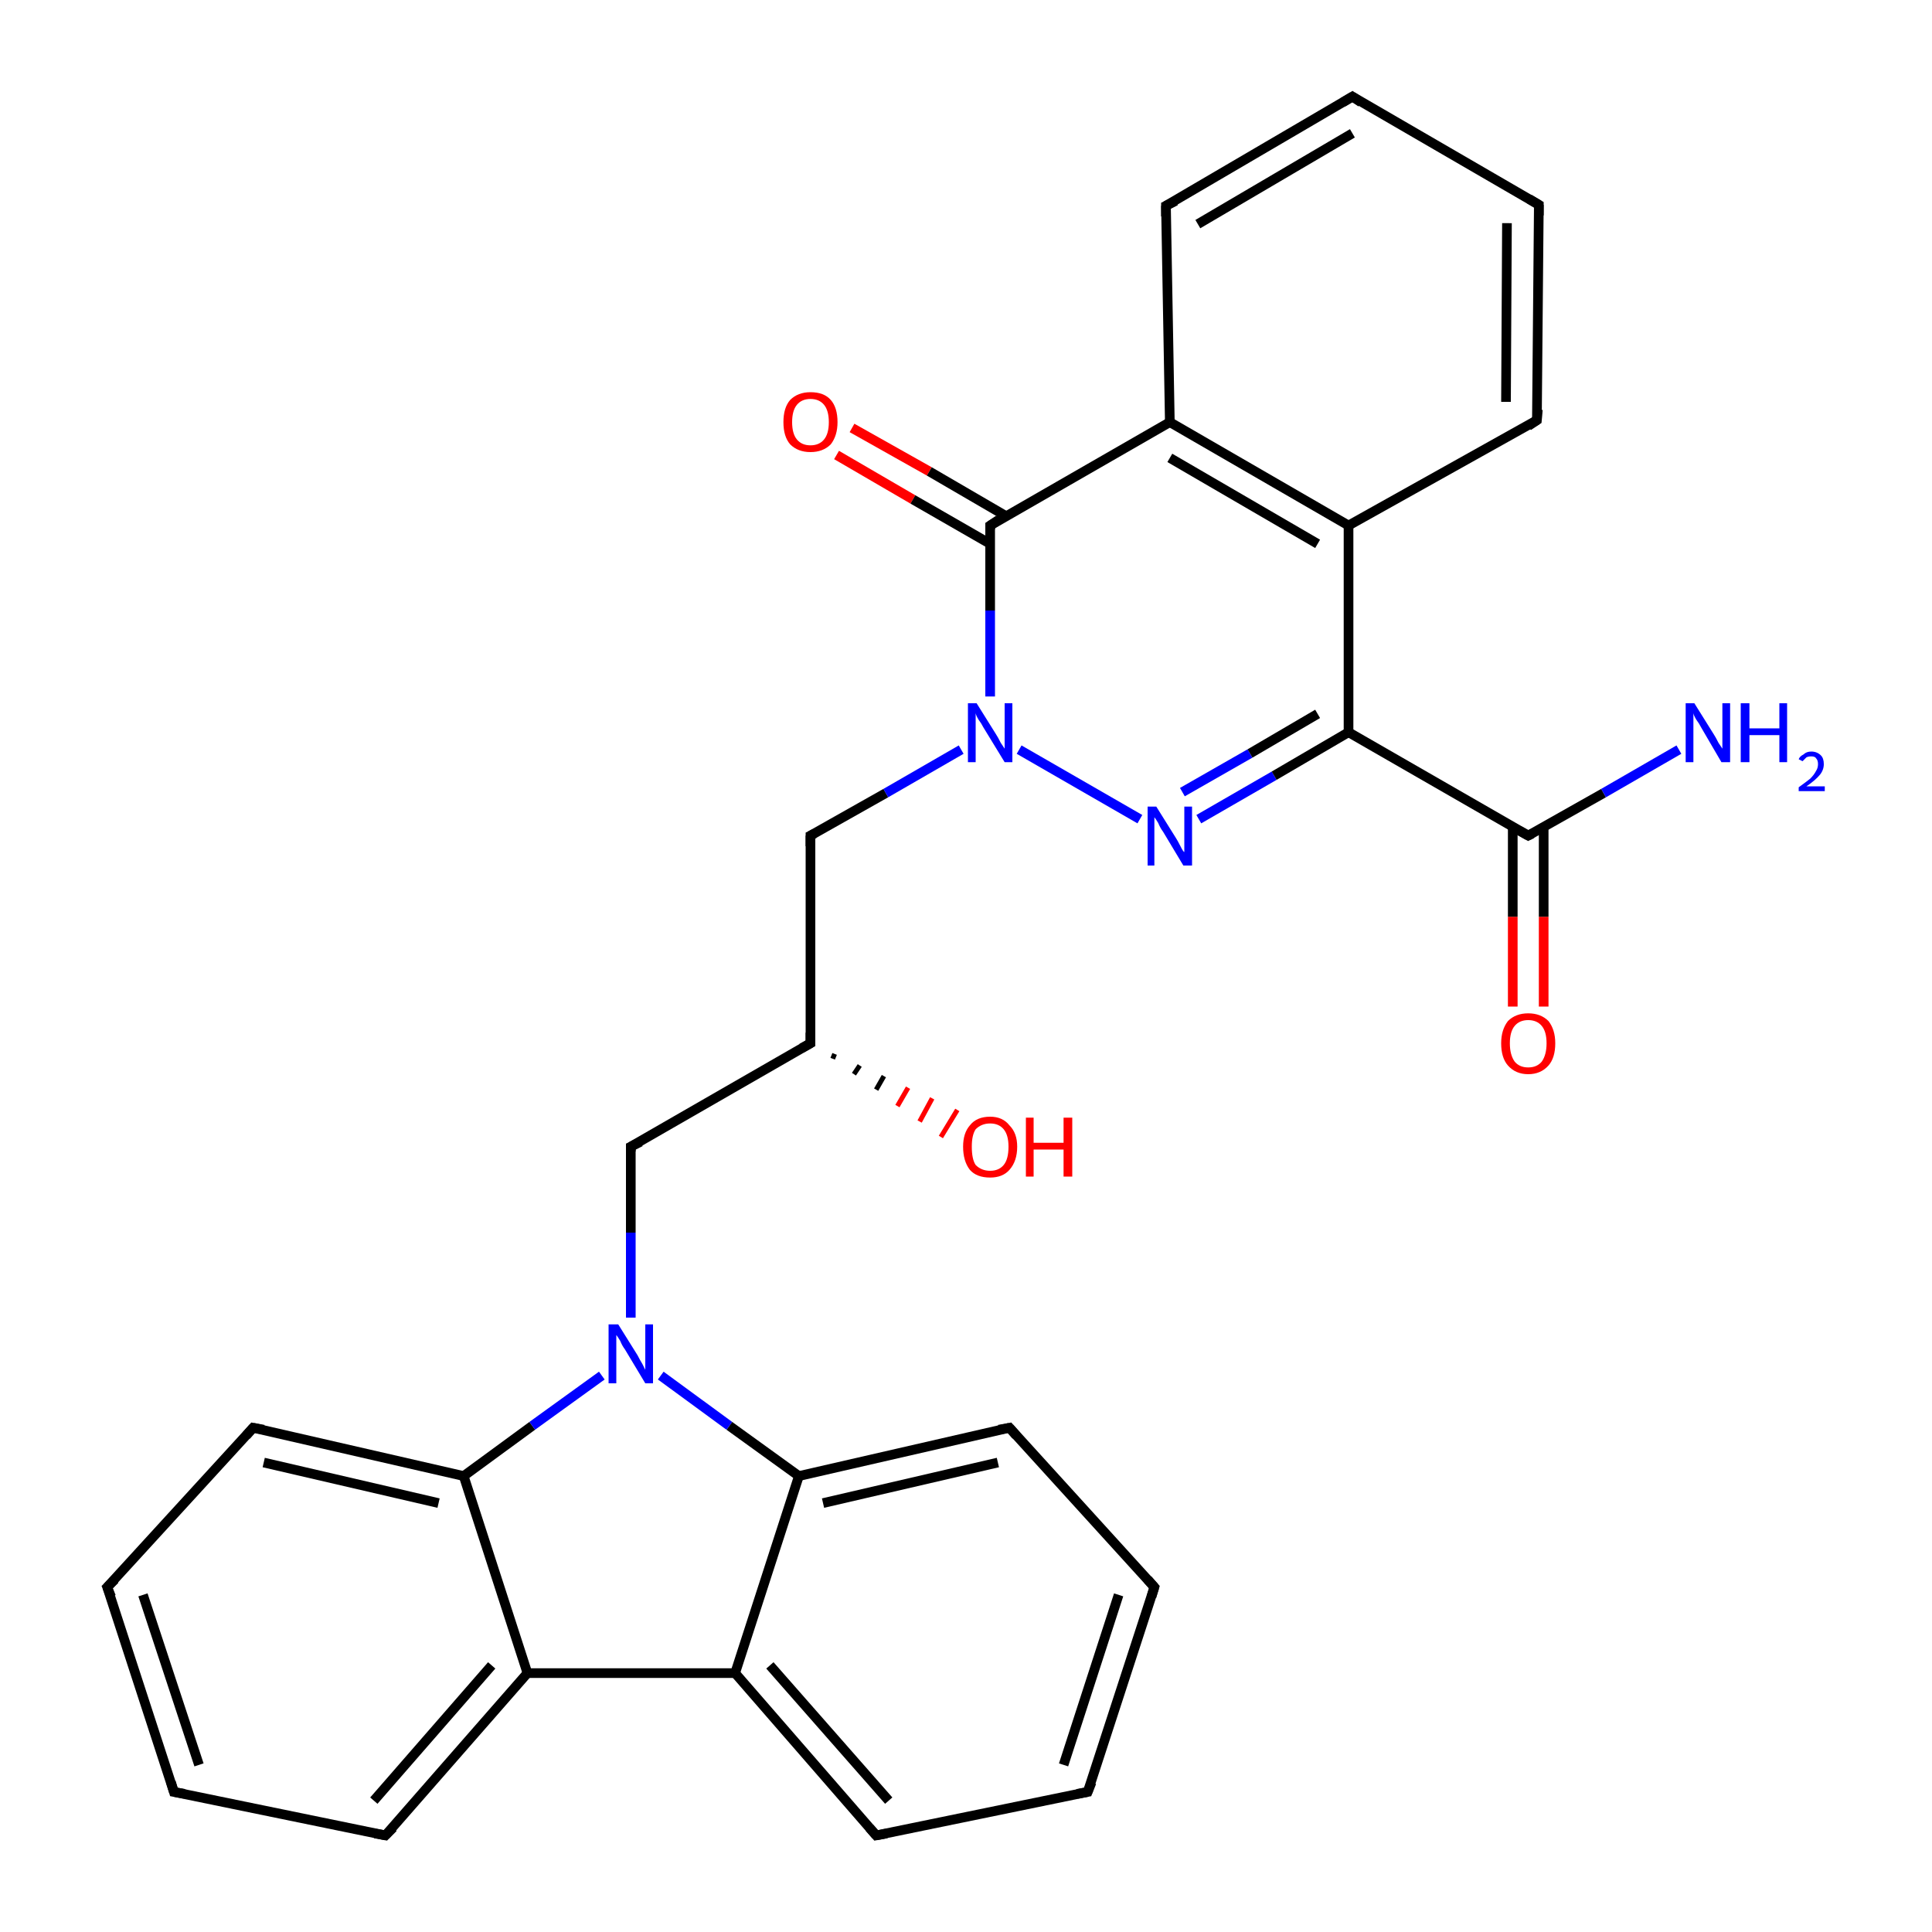 <?xml version='1.0' encoding='iso-8859-1'?>
<svg version='1.1' baseProfile='full'
              xmlns='http://www.w3.org/2000/svg'
                      xmlns:rdkit='http://www.rdkit.org/xml'
                      xmlns:xlink='http://www.w3.org/1999/xlink'
                  xml:space='preserve'
width='200px' height='200px' viewBox='0 0 200 200'>
<!-- END OF HEADER -->
<rect style='opacity:1.0;fill:#FFFFFF;stroke:none' width='200.0' height='200.0' x='0.0' y='0.0'> </rect>
<path class='bond-0 atom-8 atom-7' d='M 112.6,185.5 L 90.7,190.0' style='fill:none;fill-rule:evenodd;stroke:#000000;stroke-width:1.0px;stroke-linecap:butt;stroke-linejoin:miter;stroke-opacity:1' />
<path class='bond-1 atom-8 atom-9' d='M 112.6,185.5 L 119.5,164.3' style='fill:none;fill-rule:evenodd;stroke:#000000;stroke-width:1.0px;stroke-linecap:butt;stroke-linejoin:miter;stroke-opacity:1' />
<path class='bond-1 atom-8 atom-9' d='M 110.1,182.7 L 115.8,165.1' style='fill:none;fill-rule:evenodd;stroke:#000000;stroke-width:1.0px;stroke-linecap:butt;stroke-linejoin:miter;stroke-opacity:1' />
<path class='bond-2 atom-7 atom-6' d='M 90.7,190.0 L 76.1,173.2' style='fill:none;fill-rule:evenodd;stroke:#000000;stroke-width:1.0px;stroke-linecap:butt;stroke-linejoin:miter;stroke-opacity:1' />
<path class='bond-2 atom-7 atom-6' d='M 92.0,186.4 L 79.7,172.4' style='fill:none;fill-rule:evenodd;stroke:#000000;stroke-width:1.0px;stroke-linecap:butt;stroke-linejoin:miter;stroke-opacity:1' />
<path class='bond-3 atom-9 atom-10' d='M 119.5,164.3 L 104.5,147.8' style='fill:none;fill-rule:evenodd;stroke:#000000;stroke-width:1.0px;stroke-linecap:butt;stroke-linejoin:miter;stroke-opacity:1' />
<path class='bond-4 atom-6 atom-5' d='M 76.1,173.2 L 54.6,173.2' style='fill:none;fill-rule:evenodd;stroke:#000000;stroke-width:1.0px;stroke-linecap:butt;stroke-linejoin:miter;stroke-opacity:1' />
<path class='bond-5 atom-6 atom-11' d='M 76.1,173.2 L 82.7,152.8' style='fill:none;fill-rule:evenodd;stroke:#000000;stroke-width:1.0px;stroke-linecap:butt;stroke-linejoin:miter;stroke-opacity:1' />
<path class='bond-6 atom-0 atom-5' d='M 39.9,190.0 L 54.6,173.2' style='fill:none;fill-rule:evenodd;stroke:#000000;stroke-width:1.0px;stroke-linecap:butt;stroke-linejoin:miter;stroke-opacity:1' />
<path class='bond-6 atom-0 atom-5' d='M 38.7,186.4 L 50.9,172.4' style='fill:none;fill-rule:evenodd;stroke:#000000;stroke-width:1.0px;stroke-linecap:butt;stroke-linejoin:miter;stroke-opacity:1' />
<path class='bond-7 atom-0 atom-1' d='M 39.9,190.0 L 18.0,185.5' style='fill:none;fill-rule:evenodd;stroke:#000000;stroke-width:1.0px;stroke-linecap:butt;stroke-linejoin:miter;stroke-opacity:1' />
<path class='bond-8 atom-5 atom-4' d='M 54.6,173.2 L 48.0,152.8' style='fill:none;fill-rule:evenodd;stroke:#000000;stroke-width:1.0px;stroke-linecap:butt;stroke-linejoin:miter;stroke-opacity:1' />
<path class='bond-9 atom-10 atom-11' d='M 104.5,147.8 L 82.7,152.8' style='fill:none;fill-rule:evenodd;stroke:#000000;stroke-width:1.0px;stroke-linecap:butt;stroke-linejoin:miter;stroke-opacity:1' />
<path class='bond-9 atom-10 atom-11' d='M 103.3,151.4 L 85.2,155.6' style='fill:none;fill-rule:evenodd;stroke:#000000;stroke-width:1.0px;stroke-linecap:butt;stroke-linejoin:miter;stroke-opacity:1' />
<path class='bond-10 atom-1 atom-2' d='M 18.0,185.5 L 11.1,164.3' style='fill:none;fill-rule:evenodd;stroke:#000000;stroke-width:1.0px;stroke-linecap:butt;stroke-linejoin:miter;stroke-opacity:1' />
<path class='bond-10 atom-1 atom-2' d='M 20.6,182.7 L 14.8,165.1' style='fill:none;fill-rule:evenodd;stroke:#000000;stroke-width:1.0px;stroke-linecap:butt;stroke-linejoin:miter;stroke-opacity:1' />
<path class='bond-11 atom-11 atom-12' d='M 82.7,152.8 L 75.5,147.6' style='fill:none;fill-rule:evenodd;stroke:#000000;stroke-width:1.0px;stroke-linecap:butt;stroke-linejoin:miter;stroke-opacity:1' />
<path class='bond-11 atom-11 atom-12' d='M 75.5,147.6 L 68.4,142.4' style='fill:none;fill-rule:evenodd;stroke:#0000FF;stroke-width:1.0px;stroke-linecap:butt;stroke-linejoin:miter;stroke-opacity:1' />
<path class='bond-12 atom-4 atom-12' d='M 48.0,152.8 L 55.1,147.6' style='fill:none;fill-rule:evenodd;stroke:#000000;stroke-width:1.0px;stroke-linecap:butt;stroke-linejoin:miter;stroke-opacity:1' />
<path class='bond-12 atom-4 atom-12' d='M 55.1,147.6 L 62.3,142.4' style='fill:none;fill-rule:evenodd;stroke:#0000FF;stroke-width:1.0px;stroke-linecap:butt;stroke-linejoin:miter;stroke-opacity:1' />
<path class='bond-13 atom-4 atom-3' d='M 48.0,152.8 L 26.2,147.8' style='fill:none;fill-rule:evenodd;stroke:#000000;stroke-width:1.0px;stroke-linecap:butt;stroke-linejoin:miter;stroke-opacity:1' />
<path class='bond-13 atom-4 atom-3' d='M 45.4,155.6 L 27.3,151.4' style='fill:none;fill-rule:evenodd;stroke:#000000;stroke-width:1.0px;stroke-linecap:butt;stroke-linejoin:miter;stroke-opacity:1' />
<path class='bond-14 atom-12 atom-13' d='M 65.3,136.4 L 65.3,127.6' style='fill:none;fill-rule:evenodd;stroke:#0000FF;stroke-width:1.0px;stroke-linecap:butt;stroke-linejoin:miter;stroke-opacity:1' />
<path class='bond-14 atom-12 atom-13' d='M 65.3,127.6 L 65.3,118.7' style='fill:none;fill-rule:evenodd;stroke:#000000;stroke-width:1.0px;stroke-linecap:butt;stroke-linejoin:miter;stroke-opacity:1' />
<path class='bond-15 atom-2 atom-3' d='M 11.1,164.3 L 26.2,147.8' style='fill:none;fill-rule:evenodd;stroke:#000000;stroke-width:1.0px;stroke-linecap:butt;stroke-linejoin:miter;stroke-opacity:1' />
<path class='bond-16 atom-13 atom-14' d='M 65.3,118.7 L 83.9,108.0' style='fill:none;fill-rule:evenodd;stroke:#000000;stroke-width:1.0px;stroke-linecap:butt;stroke-linejoin:miter;stroke-opacity:1' />
<path class='bond-17 atom-14 atom-15' d='M 86.4,109.1 L 86.2,109.6' style='fill:none;fill-rule:evenodd;stroke:#000000;stroke-width:0.5px;stroke-linecap:butt;stroke-linejoin:miter;stroke-opacity:1' />
<path class='bond-17 atom-14 atom-15' d='M 89.0,110.3 L 88.4,111.2' style='fill:none;fill-rule:evenodd;stroke:#000000;stroke-width:0.5px;stroke-linecap:butt;stroke-linejoin:miter;stroke-opacity:1' />
<path class='bond-17 atom-14 atom-15' d='M 91.5,111.4 L 90.7,112.8' style='fill:none;fill-rule:evenodd;stroke:#000000;stroke-width:0.5px;stroke-linecap:butt;stroke-linejoin:miter;stroke-opacity:1' />
<path class='bond-17 atom-14 atom-15' d='M 94.0,112.6 L 92.9,114.5' style='fill:none;fill-rule:evenodd;stroke:#FF0000;stroke-width:0.5px;stroke-linecap:butt;stroke-linejoin:miter;stroke-opacity:1' />
<path class='bond-17 atom-14 atom-15' d='M 96.5,113.7 L 95.2,116.1' style='fill:none;fill-rule:evenodd;stroke:#FF0000;stroke-width:0.5px;stroke-linecap:butt;stroke-linejoin:miter;stroke-opacity:1' />
<path class='bond-17 atom-14 atom-15' d='M 99.1,114.9 L 97.4,117.7' style='fill:none;fill-rule:evenodd;stroke:#FF0000;stroke-width:0.5px;stroke-linecap:butt;stroke-linejoin:miter;stroke-opacity:1' />
<path class='bond-18 atom-14 atom-16' d='M 83.9,108.0 L 83.9,86.5' style='fill:none;fill-rule:evenodd;stroke:#000000;stroke-width:1.0px;stroke-linecap:butt;stroke-linejoin:miter;stroke-opacity:1' />
<path class='bond-19 atom-16 atom-17' d='M 83.9,86.5 L 91.7,82.1' style='fill:none;fill-rule:evenodd;stroke:#000000;stroke-width:1.0px;stroke-linecap:butt;stroke-linejoin:miter;stroke-opacity:1' />
<path class='bond-19 atom-16 atom-17' d='M 91.7,82.1 L 99.5,77.6' style='fill:none;fill-rule:evenodd;stroke:#0000FF;stroke-width:1.0px;stroke-linecap:butt;stroke-linejoin:miter;stroke-opacity:1' />
<path class='bond-20 atom-29 atom-28' d='M 156.6,104.2 L 156.6,94.9' style='fill:none;fill-rule:evenodd;stroke:#FF0000;stroke-width:1.0px;stroke-linecap:butt;stroke-linejoin:miter;stroke-opacity:1' />
<path class='bond-20 atom-29 atom-28' d='M 156.6,94.9 L 156.6,85.6' style='fill:none;fill-rule:evenodd;stroke:#000000;stroke-width:1.0px;stroke-linecap:butt;stroke-linejoin:miter;stroke-opacity:1' />
<path class='bond-20 atom-29 atom-28' d='M 159.8,104.2 L 159.8,94.9' style='fill:none;fill-rule:evenodd;stroke:#FF0000;stroke-width:1.0px;stroke-linecap:butt;stroke-linejoin:miter;stroke-opacity:1' />
<path class='bond-20 atom-29 atom-28' d='M 159.8,94.9 L 159.8,85.6' style='fill:none;fill-rule:evenodd;stroke:#000000;stroke-width:1.0px;stroke-linecap:butt;stroke-linejoin:miter;stroke-opacity:1' />
<path class='bond-21 atom-18 atom-17' d='M 118.0,84.8 L 105.5,77.6' style='fill:none;fill-rule:evenodd;stroke:#0000FF;stroke-width:1.0px;stroke-linecap:butt;stroke-linejoin:miter;stroke-opacity:1' />
<path class='bond-22 atom-18 atom-27' d='M 124.1,84.8 L 131.9,80.3' style='fill:none;fill-rule:evenodd;stroke:#0000FF;stroke-width:1.0px;stroke-linecap:butt;stroke-linejoin:miter;stroke-opacity:1' />
<path class='bond-22 atom-18 atom-27' d='M 131.9,80.3 L 139.6,75.8' style='fill:none;fill-rule:evenodd;stroke:#000000;stroke-width:1.0px;stroke-linecap:butt;stroke-linejoin:miter;stroke-opacity:1' />
<path class='bond-22 atom-18 atom-27' d='M 122.4,82.0 L 129.4,78.0' style='fill:none;fill-rule:evenodd;stroke:#0000FF;stroke-width:1.0px;stroke-linecap:butt;stroke-linejoin:miter;stroke-opacity:1' />
<path class='bond-22 atom-18 atom-27' d='M 129.4,78.0 L 136.4,73.9' style='fill:none;fill-rule:evenodd;stroke:#000000;stroke-width:1.0px;stroke-linecap:butt;stroke-linejoin:miter;stroke-opacity:1' />
<path class='bond-23 atom-17 atom-19' d='M 102.5,72.1 L 102.5,63.2' style='fill:none;fill-rule:evenodd;stroke:#0000FF;stroke-width:1.0px;stroke-linecap:butt;stroke-linejoin:miter;stroke-opacity:1' />
<path class='bond-23 atom-17 atom-19' d='M 102.5,63.2 L 102.5,54.4' style='fill:none;fill-rule:evenodd;stroke:#000000;stroke-width:1.0px;stroke-linecap:butt;stroke-linejoin:miter;stroke-opacity:1' />
<path class='bond-24 atom-20 atom-19' d='M 88.2,44.3 L 96.2,48.8' style='fill:none;fill-rule:evenodd;stroke:#FF0000;stroke-width:1.0px;stroke-linecap:butt;stroke-linejoin:miter;stroke-opacity:1' />
<path class='bond-24 atom-20 atom-19' d='M 96.2,48.8 L 104.1,53.4' style='fill:none;fill-rule:evenodd;stroke:#000000;stroke-width:1.0px;stroke-linecap:butt;stroke-linejoin:miter;stroke-opacity:1' />
<path class='bond-24 atom-20 atom-19' d='M 86.6,47.1 L 94.5,51.7' style='fill:none;fill-rule:evenodd;stroke:#FF0000;stroke-width:1.0px;stroke-linecap:butt;stroke-linejoin:miter;stroke-opacity:1' />
<path class='bond-24 atom-20 atom-19' d='M 94.5,51.7 L 102.5,56.3' style='fill:none;fill-rule:evenodd;stroke:#000000;stroke-width:1.0px;stroke-linecap:butt;stroke-linejoin:miter;stroke-opacity:1' />
<path class='bond-25 atom-19 atom-21' d='M 102.5,54.4 L 121.1,43.7' style='fill:none;fill-rule:evenodd;stroke:#000000;stroke-width:1.0px;stroke-linecap:butt;stroke-linejoin:miter;stroke-opacity:1' />
<path class='bond-26 atom-27 atom-26' d='M 139.6,75.8 L 139.6,54.4' style='fill:none;fill-rule:evenodd;stroke:#000000;stroke-width:1.0px;stroke-linecap:butt;stroke-linejoin:miter;stroke-opacity:1' />
<path class='bond-27 atom-27 atom-28' d='M 139.6,75.8 L 158.2,86.5' style='fill:none;fill-rule:evenodd;stroke:#000000;stroke-width:1.0px;stroke-linecap:butt;stroke-linejoin:miter;stroke-opacity:1' />
<path class='bond-28 atom-21 atom-26' d='M 121.1,43.7 L 139.6,54.4' style='fill:none;fill-rule:evenodd;stroke:#000000;stroke-width:1.0px;stroke-linecap:butt;stroke-linejoin:miter;stroke-opacity:1' />
<path class='bond-28 atom-21 atom-26' d='M 121.1,47.4 L 136.4,56.3' style='fill:none;fill-rule:evenodd;stroke:#000000;stroke-width:1.0px;stroke-linecap:butt;stroke-linejoin:miter;stroke-opacity:1' />
<path class='bond-29 atom-21 atom-22' d='M 121.1,43.7 L 120.7,21.3' style='fill:none;fill-rule:evenodd;stroke:#000000;stroke-width:1.0px;stroke-linecap:butt;stroke-linejoin:miter;stroke-opacity:1' />
<path class='bond-30 atom-26 atom-25' d='M 139.6,54.4 L 159.1,43.5' style='fill:none;fill-rule:evenodd;stroke:#000000;stroke-width:1.0px;stroke-linecap:butt;stroke-linejoin:miter;stroke-opacity:1' />
<path class='bond-31 atom-22 atom-23' d='M 120.7,21.3 L 140.0,10.0' style='fill:none;fill-rule:evenodd;stroke:#000000;stroke-width:1.0px;stroke-linecap:butt;stroke-linejoin:miter;stroke-opacity:1' />
<path class='bond-31 atom-22 atom-23' d='M 124.0,23.2 L 140.0,13.8' style='fill:none;fill-rule:evenodd;stroke:#000000;stroke-width:1.0px;stroke-linecap:butt;stroke-linejoin:miter;stroke-opacity:1' />
<path class='bond-32 atom-28 atom-30' d='M 158.2,86.5 L 166.0,82.1' style='fill:none;fill-rule:evenodd;stroke:#000000;stroke-width:1.0px;stroke-linecap:butt;stroke-linejoin:miter;stroke-opacity:1' />
<path class='bond-32 atom-28 atom-30' d='M 166.0,82.1 L 173.8,77.6' style='fill:none;fill-rule:evenodd;stroke:#0000FF;stroke-width:1.0px;stroke-linecap:butt;stroke-linejoin:miter;stroke-opacity:1' />
<path class='bond-33 atom-23 atom-24' d='M 140.0,10.0 L 159.3,21.2' style='fill:none;fill-rule:evenodd;stroke:#000000;stroke-width:1.0px;stroke-linecap:butt;stroke-linejoin:miter;stroke-opacity:1' />
<path class='bond-34 atom-25 atom-24' d='M 159.1,43.5 L 159.3,21.2' style='fill:none;fill-rule:evenodd;stroke:#000000;stroke-width:1.0px;stroke-linecap:butt;stroke-linejoin:miter;stroke-opacity:1' />
<path class='bond-34 atom-25 atom-24' d='M 155.9,41.6 L 156.0,23.1' style='fill:none;fill-rule:evenodd;stroke:#000000;stroke-width:1.0px;stroke-linecap:butt;stroke-linejoin:miter;stroke-opacity:1' />
<path d='M 40.7,189.2 L 39.9,190.0 L 38.8,189.8' style='fill:none;stroke:#000000;stroke-width:1.0px;stroke-linecap:butt;stroke-linejoin:miter;stroke-opacity:1;' />
<path d='M 19.1,185.7 L 18.0,185.5 L 17.7,184.5' style='fill:none;stroke:#000000;stroke-width:1.0px;stroke-linecap:butt;stroke-linejoin:miter;stroke-opacity:1;' />
<path d='M 11.5,165.3 L 11.1,164.3 L 11.9,163.5' style='fill:none;stroke:#000000;stroke-width:1.0px;stroke-linecap:butt;stroke-linejoin:miter;stroke-opacity:1;' />
<path d='M 27.3,148.0 L 26.2,147.8 L 25.5,148.6' style='fill:none;stroke:#000000;stroke-width:1.0px;stroke-linecap:butt;stroke-linejoin:miter;stroke-opacity:1;' />
<path d='M 91.8,189.8 L 90.7,190.0 L 90.0,189.2' style='fill:none;stroke:#000000;stroke-width:1.0px;stroke-linecap:butt;stroke-linejoin:miter;stroke-opacity:1;' />
<path d='M 111.5,185.7 L 112.6,185.5 L 113.0,184.5' style='fill:none;stroke:#000000;stroke-width:1.0px;stroke-linecap:butt;stroke-linejoin:miter;stroke-opacity:1;' />
<path d='M 119.2,165.3 L 119.5,164.3 L 118.8,163.5' style='fill:none;stroke:#000000;stroke-width:1.0px;stroke-linecap:butt;stroke-linejoin:miter;stroke-opacity:1;' />
<path d='M 105.2,148.6 L 104.5,147.8 L 103.4,148.0' style='fill:none;stroke:#000000;stroke-width:1.0px;stroke-linecap:butt;stroke-linejoin:miter;stroke-opacity:1;' />
<path d='M 65.3,119.2 L 65.3,118.7 L 66.3,118.2' style='fill:none;stroke:#000000;stroke-width:1.0px;stroke-linecap:butt;stroke-linejoin:miter;stroke-opacity:1;' />
<path d='M 83.0,108.5 L 83.9,108.0 L 83.9,106.9' style='fill:none;stroke:#000000;stroke-width:1.0px;stroke-linecap:butt;stroke-linejoin:miter;stroke-opacity:1;' />
<path d='M 83.9,87.6 L 83.9,86.5 L 84.3,86.3' style='fill:none;stroke:#000000;stroke-width:1.0px;stroke-linecap:butt;stroke-linejoin:miter;stroke-opacity:1;' />
<path d='M 102.5,54.8 L 102.5,54.4 L 103.4,53.8' style='fill:none;stroke:#000000;stroke-width:1.0px;stroke-linecap:butt;stroke-linejoin:miter;stroke-opacity:1;' />
<path d='M 120.7,22.4 L 120.7,21.3 L 121.7,20.8' style='fill:none;stroke:#000000;stroke-width:1.0px;stroke-linecap:butt;stroke-linejoin:miter;stroke-opacity:1;' />
<path d='M 139.0,10.6 L 140.0,10.0 L 140.9,10.6' style='fill:none;stroke:#000000;stroke-width:1.0px;stroke-linecap:butt;stroke-linejoin:miter;stroke-opacity:1;' />
<path d='M 158.3,20.6 L 159.3,21.2 L 159.3,22.3' style='fill:none;stroke:#000000;stroke-width:1.0px;stroke-linecap:butt;stroke-linejoin:miter;stroke-opacity:1;' />
<path d='M 158.2,44.1 L 159.1,43.5 L 159.2,42.4' style='fill:none;stroke:#000000;stroke-width:1.0px;stroke-linecap:butt;stroke-linejoin:miter;stroke-opacity:1;' />
<path d='M 157.3,86.0 L 158.2,86.5 L 158.6,86.3' style='fill:none;stroke:#000000;stroke-width:1.0px;stroke-linecap:butt;stroke-linejoin:miter;stroke-opacity:1;' />
<path class='atom-12' d='M 64.0 137.1
L 66.0 140.3
Q 66.2 140.7, 66.5 141.2
Q 66.8 141.8, 66.8 141.8
L 66.8 137.1
L 67.6 137.1
L 67.6 143.2
L 66.8 143.2
L 64.7 139.7
Q 64.4 139.3, 64.2 138.8
Q 63.9 138.3, 63.8 138.2
L 63.8 143.2
L 63.0 143.2
L 63.0 137.1
L 64.0 137.1
' fill='#0000FF'/>
<path class='atom-15' d='M 99.7 118.7
Q 99.7 117.3, 100.4 116.5
Q 101.1 115.6, 102.5 115.6
Q 103.8 115.6, 104.5 116.5
Q 105.3 117.3, 105.3 118.7
Q 105.3 120.2, 104.5 121.1
Q 103.8 121.9, 102.5 121.9
Q 101.1 121.9, 100.4 121.1
Q 99.7 120.2, 99.7 118.7
M 102.5 121.2
Q 103.4 121.2, 103.9 120.6
Q 104.4 120.0, 104.4 118.7
Q 104.4 117.5, 103.9 116.9
Q 103.4 116.3, 102.5 116.3
Q 101.6 116.3, 101.0 116.9
Q 100.6 117.5, 100.6 118.7
Q 100.6 120.0, 101.0 120.6
Q 101.6 121.2, 102.5 121.2
' fill='#FF0000'/>
<path class='atom-15' d='M 106.2 115.7
L 107.0 115.7
L 107.0 118.3
L 110.1 118.3
L 110.1 115.7
L 111.0 115.7
L 111.0 121.8
L 110.1 121.8
L 110.1 119.0
L 107.0 119.0
L 107.0 121.8
L 106.2 121.8
L 106.2 115.7
' fill='#FF0000'/>
<path class='atom-17' d='M 101.1 72.8
L 103.1 76.0
Q 103.3 76.3, 103.6 76.9
Q 104.0 77.5, 104.0 77.5
L 104.0 72.8
L 104.8 72.8
L 104.8 78.9
L 104.0 78.9
L 101.8 75.3
Q 101.6 74.9, 101.3 74.5
Q 101.0 74.0, 101.0 73.8
L 101.0 78.9
L 100.2 78.9
L 100.2 72.8
L 101.1 72.8
' fill='#0000FF'/>
<path class='atom-18' d='M 119.7 83.5
L 121.7 86.7
Q 121.9 87.0, 122.2 87.6
Q 122.5 88.2, 122.6 88.2
L 122.6 83.5
L 123.4 83.5
L 123.4 89.6
L 122.5 89.6
L 120.4 86.1
Q 120.1 85.7, 119.9 85.2
Q 119.6 84.7, 119.5 84.6
L 119.5 89.6
L 118.8 89.6
L 118.8 83.5
L 119.7 83.5
' fill='#0000FF'/>
<path class='atom-20' d='M 81.1 43.7
Q 81.1 42.2, 81.8 41.4
Q 82.6 40.6, 83.9 40.6
Q 85.3 40.6, 86.0 41.4
Q 86.7 42.2, 86.7 43.7
Q 86.7 45.1, 86.0 46.0
Q 85.2 46.8, 83.9 46.8
Q 82.6 46.8, 81.8 46.0
Q 81.1 45.2, 81.1 43.7
M 83.9 46.1
Q 84.8 46.1, 85.3 45.5
Q 85.8 44.9, 85.8 43.7
Q 85.8 42.5, 85.3 41.9
Q 84.8 41.3, 83.9 41.3
Q 83.0 41.3, 82.5 41.9
Q 82.0 42.5, 82.0 43.7
Q 82.0 44.9, 82.5 45.5
Q 83.0 46.1, 83.9 46.1
' fill='#FF0000'/>
<path class='atom-29' d='M 155.4 108.0
Q 155.4 106.6, 156.1 105.7
Q 156.9 104.9, 158.2 104.9
Q 159.5 104.9, 160.3 105.7
Q 161.0 106.6, 161.0 108.0
Q 161.0 109.5, 160.3 110.3
Q 159.5 111.2, 158.2 111.2
Q 156.9 111.2, 156.1 110.3
Q 155.4 109.5, 155.4 108.0
M 158.2 110.5
Q 159.1 110.5, 159.6 109.9
Q 160.1 109.2, 160.1 108.0
Q 160.1 106.8, 159.6 106.2
Q 159.1 105.6, 158.2 105.6
Q 157.3 105.6, 156.8 106.2
Q 156.3 106.8, 156.3 108.0
Q 156.3 109.2, 156.8 109.9
Q 157.3 110.5, 158.2 110.5
' fill='#FF0000'/>
<path class='atom-30' d='M 175.4 72.8
L 177.4 76.0
Q 177.6 76.3, 177.9 76.9
Q 178.3 77.5, 178.3 77.5
L 178.3 72.8
L 179.1 72.8
L 179.1 78.9
L 178.2 78.9
L 176.1 75.3
Q 175.9 74.9, 175.6 74.5
Q 175.3 74.0, 175.3 73.8
L 175.3 78.9
L 174.5 78.9
L 174.5 72.8
L 175.4 72.8
' fill='#0000FF'/>
<path class='atom-30' d='M 180.2 72.8
L 181.1 72.8
L 181.1 75.4
L 184.2 75.4
L 184.2 72.8
L 185.0 72.8
L 185.0 78.9
L 184.2 78.9
L 184.2 76.1
L 181.1 76.1
L 181.1 78.9
L 180.2 78.9
L 180.2 72.8
' fill='#0000FF'/>
<path class='atom-30' d='M 186.2 78.6
Q 186.3 78.3, 186.7 78.1
Q 187.0 77.8, 187.5 77.8
Q 188.1 77.8, 188.5 78.2
Q 188.8 78.5, 188.8 79.1
Q 188.8 79.7, 188.4 80.2
Q 187.9 80.8, 187.0 81.4
L 188.9 81.4
L 188.9 81.9
L 186.2 81.9
L 186.2 81.5
Q 186.9 81.0, 187.4 80.6
Q 187.8 80.2, 188.0 79.8
Q 188.2 79.5, 188.2 79.1
Q 188.2 78.7, 188.0 78.5
Q 187.9 78.3, 187.5 78.3
Q 187.2 78.3, 187.0 78.4
Q 186.8 78.6, 186.6 78.8
L 186.2 78.6
' fill='#0000FF'/>
</svg>
